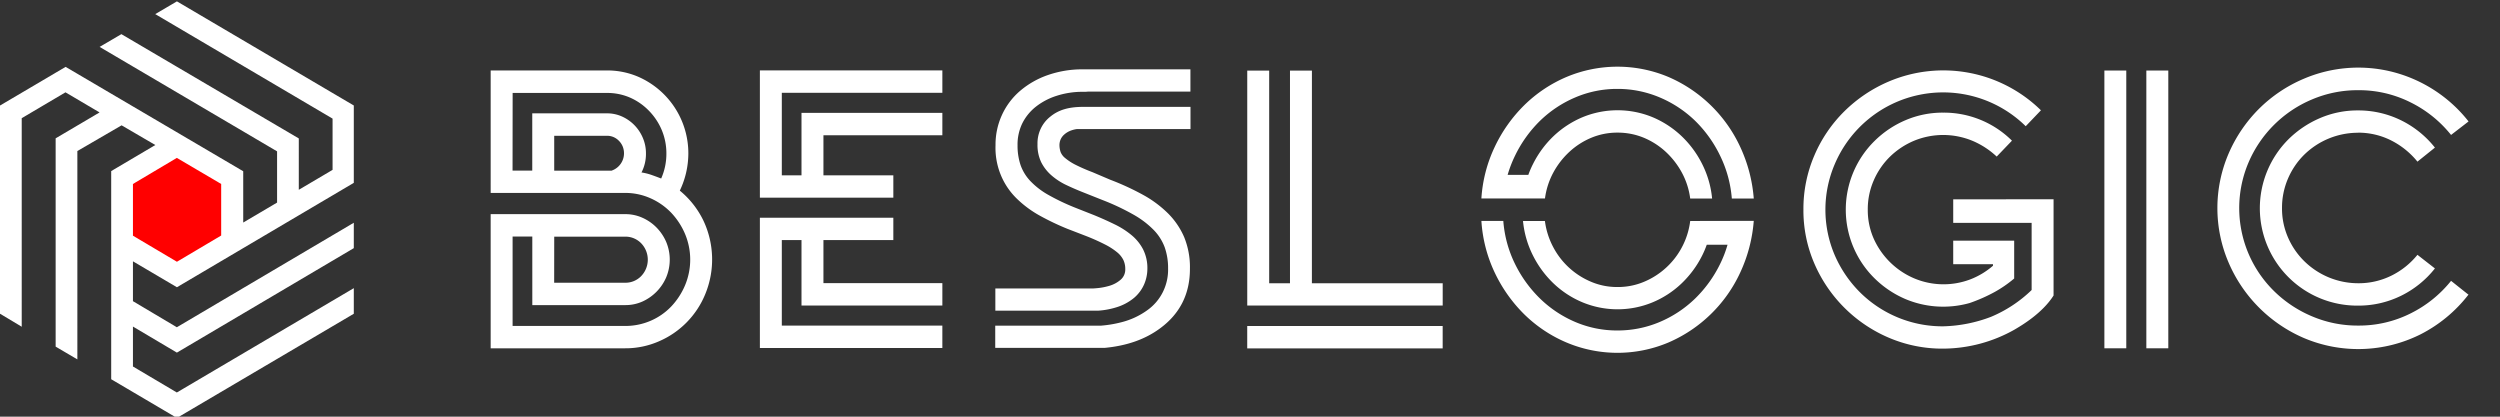 <svg xmlns="http://www.w3.org/2000/svg" xmlns:xlink="http://www.w3.org/1999/xlink" width="1553.003" height="258.834" viewBox="0 0 1553.003 258.834">
  <rect x="0" y="0" width="1553.003" height="258.834" fill="#333333" stroke="none"/>
  <defs>
    <clipPath id="clip-path">
      <rect id="Rectangle_5" data-name="Rectangle 5" width="1553.003" height="258.834" transform="translate(0.932 1857.807) rotate(-90)" fill="#fff"/>
    </clipPath>
  </defs>
  <g id="logo-vertical" transform="translate(1857.807 -0.932) rotate(90)" clip-path="url(#clip-path)">
    <path id="Path_111" data-name="Path 111" d="M11.252,417.621V304.266H25.137V404H76.412V391.768H37.623v-87.5h13.9V378.14h24.89V334.719H90.3v82.9H11.252Z" transform="translate(33.426 968.147)" fill="#fff"/>
    <path id="Path_112" data-name="Path 112" d="M113.5,417.621H32.814v-82.9H46.7V378.14H73.478V304.266H87.364v87.5H46.7V404H99.85v-99.73h13.9V417.621Z" transform="translate(103.357 968.147)" fill="#fff"/>
    <path id="Path_113" data-name="Path 113" d="M85.914,358.541a54.863,54.863,0,0,1,18.613-14.653,56.494,56.494,0,0,1,45.677-1.158,54.183,54.183,0,0,1,29.306,28.746,51.841,51.841,0,0,1,4.348,21.006v83.555H100.519V392.481a25.566,25.566,0,0,1,2.256-10.739,28.4,28.4,0,0,1,6.1-8.778,29.4,29.4,0,0,1,8.967-5.993,28.489,28.489,0,0,1,21.874,0,29.089,29.089,0,0,1,15.081,14.77,25.773,25.773,0,0,1,2.229,10.739v57.69H114.418v12.24h55.555v-69.93a39.475,39.475,0,0,0-3.165-15.69,38.984,38.984,0,0,0-8.831-12.83,44.032,44.032,0,0,0-13.192-8.644,41.219,41.219,0,0,0-32.023,0,44.243,44.243,0,0,0-13.192,8.644,40.515,40.515,0,0,0-8.926,12.83,37.964,37.964,0,0,0-3.3,15.69v83.555H11.257V403.776a48.639,48.639,0,0,1,4.008-19.609,51.844,51.844,0,0,1,47.647-30.929A53.779,53.779,0,0,1,85.914,358.541Zm-12.459,103.9V450.2H37.9V403.8a22.608,22.608,0,0,1,2.011-9.455,25.246,25.246,0,0,1,13.152-12.8,24.2,24.2,0,0,1,9.728-1.974,24.976,24.976,0,0,1,11.834,2.772,33.946,33.946,0,0,1,1.535-6.223q1.06-2.992,2.228-6.005a37.835,37.835,0,0,0-15.529-3.237,37.362,37.362,0,0,0-14.605,2.89,38.492,38.492,0,0,0-12,7.992A37.121,37.121,0,0,0,28.1,389.524a35.35,35.35,0,0,0-2.867,14.252v58.609Zm0-61.633a11.378,11.378,0,0,0-14.819-6.846,10.722,10.722,0,0,0-3.618,2.359,10.21,10.21,0,0,0-2.381,3.421,10.031,10.031,0,0,0-.8,4.065v32.753h21.67V400.778Zm69.671,35.78V392.506a13.47,13.47,0,0,0-1.011-5.365,13.717,13.717,0,0,0-3.065-4.558,14.695,14.695,0,0,0-20.475,0,13.717,13.717,0,0,0-3.065,4.558,13.47,13.47,0,0,0-1.011,5.365v44.048Z" transform="translate(33.439 1076.968)" fill="#fff"/>
    <path id="Path_114" data-name="Path 114" d="M183.814,161.865H11.268v-13.6H183.814Zm0-26.066H11.268V122.158H183.814Z" transform="translate(33.477 388.696)" fill="#fff"/>
    <path id="Path_115" data-name="Path 115" d="M52.669,88.436a74.458,74.458,0,0,0-20.244,25.175,71.364,71.364,0,0,0-7.554,32.541,72.4,72.4,0,0,0,5.774,28.731A73.951,73.951,0,0,0,69.733,214.23a72.279,72.279,0,0,0,79.915-15.812,74.9,74.9,0,0,0,15.665-23.536,72.159,72.159,0,0,0,5.774-28.731,71.352,71.352,0,0,0-7.541-32.541A74.606,74.606,0,0,0,143.3,88.436l8.478-10.656v-.226A88.286,88.286,0,0,1,176.5,107.324a86.443,86.443,0,0,1,2.242,72.716,89.28,89.28,0,0,1-46.846,46.62,85.8,85.8,0,0,1-67.579,0,89.216,89.216,0,0,1-27.784-18.81,88.2,88.2,0,0,1-18.709-27.8,86.309,86.309,0,0,1-4.244-55.557,87.752,87.752,0,0,1,30.669-46.9l.231.227ZM51.31,146.151A47.773,47.773,0,0,0,64.9,179.613a46.718,46.718,0,0,0,14.945,10.15,45.684,45.684,0,0,0,18.247,3.688,44.774,44.774,0,0,0,18.165-3.688,46.759,46.759,0,0,0,14.836-10.15,47.858,47.858,0,0,0,13.7-33.408,45.865,45.865,0,0,0-4.823-20.9,48.2,48.2,0,0,0-12.839-15.984L135.6,98.466a61.163,61.163,0,0,1,17.111,21.313,59.955,59.955,0,0,1,5.986,26.48A60.5,60.5,0,0,1,55.332,189.415a63.041,63.041,0,0,1-13.057-19.394,58.832,58.832,0,0,1-4.837-23.763,60.065,60.065,0,0,1,6-26.475,61.259,61.259,0,0,1,17.1-21.317l8.722,10.856a49.834,49.834,0,0,0-13.083,16.144A45.243,45.243,0,0,0,51.256,146.2Z" transform="translate(32.09 246.767)" fill="#fff"/>
    <path id="Path_116" data-name="Path 116" d="M60.526,192.154A87.149,87.149,0,0,0,17.05,236.83a81.7,81.7,0,0,0,0,63.139,84.754,84.754,0,0,0,17.431,26.187A90.937,90.937,0,0,0,60.5,344.631a87.232,87.232,0,0,0,32.05,8.3V313.434A46.588,46.588,0,0,1,76.5,308.265a49.645,49.645,0,0,1-12.948-10.053A46.107,46.107,0,0,1,54.834,284.6a41.651,41.651,0,0,1-3.165-16.142,42.276,42.276,0,0,1,3.165-16.385,46.5,46.5,0,0,1,8.723-13.625A50.087,50.087,0,0,1,76.5,228.4a46.269,46.269,0,0,1,16.113-5.182V209.605A60.2,60.2,0,0,0,71.1,215.824a62.411,62.411,0,0,0-17.431,12.935,59.517,59.517,0,0,0-11.657,17.995,57.071,57.071,0,0,0,0,43.17,59.706,59.706,0,0,0,11.657,18A62.648,62.648,0,0,0,71.1,320.84a57.724,57.724,0,0,0,6.793,2.931v12.856a74.577,74.577,0,0,1-11.875-4.583,77.574,77.574,0,0,1-21.738-15.586A71.4,71.4,0,0,1,29.808,294.64a65.921,65.921,0,0,1-5.3-26.187,66.863,66.863,0,0,1,5.3-26.321,71.435,71.435,0,0,1,14.469-21.926,77.021,77.021,0,0,1,21.738-15.569A73.562,73.562,0,0,1,92.6,197.365V183.736A92.573,92.573,0,0,0,60.526,192.154Z" transform="translate(31.653 584.632)" fill="#fff"/>
    <path id="Path_117" data-name="Path 117" d="M33.357,223.217A47.254,47.254,0,0,1,71.2,252.069a41.8,41.8,0,0,1,3.179,16.385A41.175,41.175,0,0,1,71.2,284.6a47.082,47.082,0,0,1-21.535,23.67,47.337,47.337,0,0,1-16.3,5.2v13.612a60.37,60.37,0,0,0,21.535-6.235,62.963,62.963,0,0,0,17.417-12.918,58.848,58.848,0,0,0,11.644-18,56.9,56.9,0,0,0,0-43.17,58.71,58.71,0,0,0-11.644-17.995,62.832,62.832,0,0,0-17.417-12.935,58.478,58.478,0,0,0-6.793-2.9V200.029a70.632,70.632,0,0,1,11.942,4.609,77.432,77.432,0,0,1,21.535,15.569,71.54,71.54,0,0,1,14.5,21.926,66.789,66.789,0,0,1,5.285,26.321,65.916,65.916,0,0,1-5.285,26.187,71.462,71.462,0,0,1-14.5,21.817,77.916,77.916,0,0,1-21.535,15.586,72.873,72.873,0,0,1-26.711,7.272v13.612a87.664,87.664,0,0,0,32.132-8.3A91.541,91.541,0,0,0,91.48,326.155a84.437,84.437,0,0,0,17.4-26.187,81.392,81.392,0,0,0,0-63.139,86.957,86.957,0,0,0-43.476-44.675,92.587,92.587,0,0,0-32.132-8.418Z" transform="translate(104.852 584.632)" fill="#fff"/>
    <path id="Path_118" data-name="Path 118" d="M143.376,311.2V229.943h13.858V351.356H11.275V337.732h132.1V324.81H11.275V311.185Zm40.487,40.172H169.937V229.96h13.9Z" transform="translate(33.502 731.658)" fill="#fff"/>
    <path id="Path_119" data-name="Path 119" d="M33.831,345.9a12.979,12.979,0,0,1-2.717-4.73A16.6,16.6,0,0,1,30.38,338V267.407H16.59v67.454c.109,8.351,1.848,14.453,6.033,19.592a20.78,20.78,0,0,0,7.584,6.022,21.2,21.2,0,0,0,9.548,1.97,24.753,24.753,0,0,0,11.209-2.3,26.816,26.816,0,0,0,8.152-6.352,40.048,40.048,0,0,0,6.019-9.246q2.487-5.212,4.837-11.216l4.5-11.321a144.273,144.273,0,0,1,8.98-19.061,56.179,56.179,0,0,1,9.511-12.6,30.769,30.769,0,0,1,10.869-6.925,38.8,38.8,0,0,1,13.111-2.1,31.185,31.185,0,0,1,14.661,3.249,30.478,30.478,0,0,1,11.316,9.7,47.013,47.013,0,0,1,7.432,15.988,73.045,73.045,0,0,1,2.133,12.667V388.7h13.79V320.526q-1.943-20.456-12.037-34.125-13.682-18.73-37.24-18.647a49.366,49.366,0,0,0-19.442,3.555,47.416,47.416,0,0,0-14.81,10.058A69.857,69.857,0,0,0,71.18,296.977a160.924,160.924,0,0,0-9.307,20.22l-4.715,11.082a110.089,110.089,0,0,1-4.7,10.751,33.559,33.559,0,0,1-4.076,6.231,9.147,9.147,0,0,1-3.764,2.84,14.024,14.024,0,0,1-4.592.707,9.285,9.285,0,0,1-2.84-.573A8.557,8.557,0,0,1,33.831,345.9Z" transform="translate(50.738 850.865)" fill="#fff"/>
    <path id="Path_120" data-name="Path 120" d="M34.324,363.443A40.765,40.765,0,0,1,27.531,350.5a52.193,52.193,0,0,1-2.473-16.518,21.891,21.891,0,0,0-.136-3.023V267.418H11.092V334.83a65.034,65.034,0,0,0,3.505,20.98,53.631,53.631,0,0,0,9.8,17.318,43.393,43.393,0,0,0,15.144,11.408,44.159,44.159,0,0,0,18.672,3.948,44.263,44.263,0,0,0,18.322-3.2A43.552,43.552,0,0,0,91.808,374.86a66.323,66.323,0,0,0,10.366-14.214,157.969,157.969,0,0,0,7.948-16.7l4.456-11.55a129.91,129.91,0,0,1,5.312-11.906,40.64,40.64,0,0,1,4.837-7.515,14.508,14.508,0,0,1,4.823-3.914,12.915,12.915,0,0,1,5.543-1.171,8.489,8.489,0,0,1,3.7.677,8.315,8.315,0,0,1,3.014,2.213,18.675,18.675,0,0,1,3.668,6.657,38.852,38.852,0,0,1,1.522,7.62c.1,1.012.163,1.894.217,2.664v60.876H161V324.522a48.434,48.434,0,0,0-2-10.843,31.349,31.349,0,0,0-6-11.321,23.237,23.237,0,0,0-8.491-6.248,24.566,24.566,0,0,0-9.429-1.957,25.841,25.841,0,0,0-12.146,2.664,28.624,28.624,0,0,0-8.831,7.163,51.236,51.236,0,0,0-6.711,10.509c-1.957,4-3.9,8.314-5.788,12.934l-4.47,11.325a136.139,136.139,0,0,1-8.016,16.874,47.552,47.552,0,0,1-8.6,11.2A27.811,27.811,0,0,1,70.5,372.953a37.771,37.771,0,0,1-12.228,1.852,30.14,30.14,0,0,1-13.491-2.889A30.566,30.566,0,0,1,34.324,363.443Z" transform="translate(32.907 850.9)" fill="#fff"/>
    <path id="Path_121" data-name="Path 121" d="M91.3,201.538h14.605V152.827h41.724a81.392,81.392,0,0,1,16.643,25.229,88.992,88.992,0,0,1,5.9,29.717,72.755,72.755,0,0,1-21.154,51.7,74.087,74.087,0,0,1-23.1,15.691,71.827,71.827,0,0,1-56.4,0A73.14,73.14,0,0,1,45.87,156.5l-9.891-9.455a86.586,86.586,0,0,0-17.88,94.52,88.793,88.793,0,0,0,18.478,27.571,85.886,85.886,0,0,0,27.417,18.647,83.946,83.946,0,0,0,33.667,6.808,83.064,83.064,0,0,0,33.545-6.808,87.867,87.867,0,0,0,46.031-46.218,84.4,84.4,0,0,0,6.793-33.807,90.86,90.86,0,0,0-11.711-44.119c-2.854-4.926-10.448-17.606-21.3-24.439H91.235Z" transform="translate(33.471 442.928)" fill="#fff"/>
    <path id="Path_122" data-name="Path 122" d="M128.842,157.175a100.341,100.341,0,0,1,6.874,15.582,60.612,60.612,0,0,1-2.459,39.816,61.975,61.975,0,0,1-12.948,19.274,59.877,59.877,0,0,1-85.227,0,61.722,61.722,0,0,1-12.948-19.274,58.514,58.514,0,0,1-4.7-23.419,59.98,59.98,0,0,1,17.418-42.718l9.877,9.472a50.872,50.872,0,0,0-9.769,15,47.512,47.512,0,0,0,0,36.483,48.2,48.2,0,0,0,9.891,14.879,46.467,46.467,0,0,0,14.714,10.041A44.653,44.653,0,0,0,77.689,236,43.85,43.85,0,0,0,95.7,232.312a48.148,48.148,0,0,0,24.674-25.129,46.848,46.848,0,0,0,.637-34.877,47.487,47.487,0,0,0-8.478-14.093h-.951v24.711H96.968V145.052h23.5A74.89,74.89,0,0,1,128.842,157.175Z" transform="translate(53.468 461.543)" fill="#fff"/>
    <path id="Path_123" data-name="Path 123" d="M40.743,78.92,23.148,49.03l17.594-29.89h35.2L93.539,49.03,75.945,78.92Z" transform="translate(72.843 1698.9)" fill="red"/>
    <path id="Path_124" data-name="Path 124" d="M178.532,109.884,113.685.006H65.63L.945,109.884l7.921,13.467L73.782,13.193h31.833l12.377,20.979H86.1L21.311,144.383l7.921,13.52L94.12,47.665h31.82l12.4,21.032h-31.86L41.636,179.029l24.021,40.759H194.986l8.084-13.493H73.51L57.451,179.108l12.486-21.166,16.086,27.28h129.4l7.934-13.493H93.917L77.953,144.25,90.181,123.3l16.195,27.413h129.3L259.725,109.9,195,.006H179.1L243.91,109.937,227.769,137.2H202.961L219.142,109.9,154.24.006H138.466l64.916,109.931L187.187,137.2H162.433ZM114.378,137.2,98.183,109.937l16.195-27.546H146.4l16.3,27.493L146.51,137.2Z" transform="translate(0.835 1638.02)" fill="#fff"/>
  </g>
</svg>
